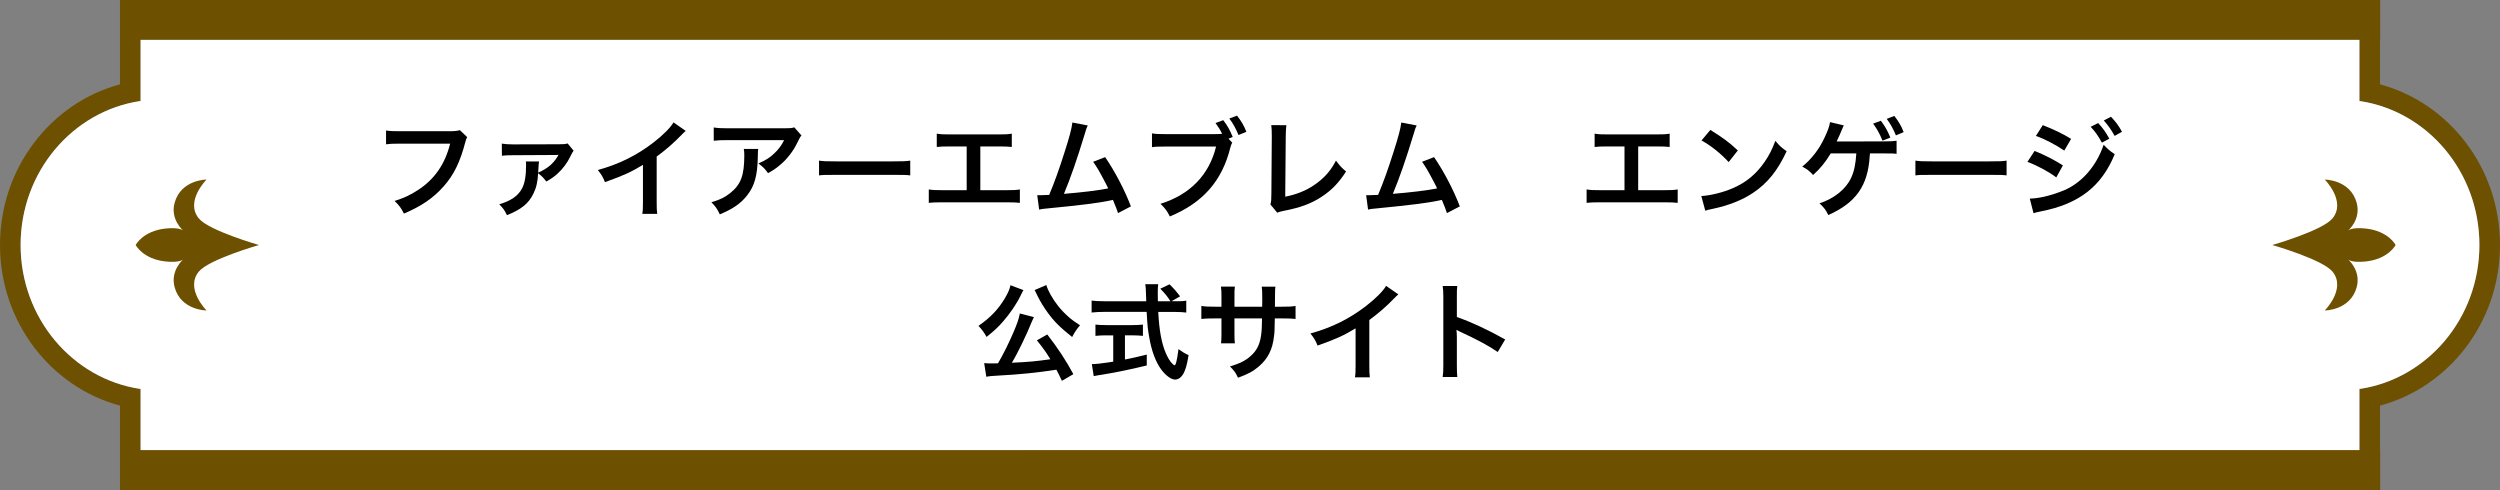 <?xml version="1.0" encoding="UTF-8"?>
<svg id="_レイヤー_2" data-name="レイヤー 2" xmlns="http://www.w3.org/2000/svg" viewBox="0 0 657.63 128.89">
  <rect x="0" y="0" width="657.63" height="128.89" fill="#808080" stroke="none"/>
  <defs>
    <style>
      .cls-1, .cls-2, .cls-3 {
        stroke-width: 0px;
      }

      .cls-2 {
        fill: #6d5000;
      }

      .cls-3 {
        fill: #fff;
      }
    </style>
  </defs>
  <g id="INFO">
    <g>
      <g>
        <path class="cls-2" d="m657.63,64.45c0-20.33-13.45-37.39-31.56-42.26v-11.7h.04V0h-.04s-5.42,0-5.42,0h0S36.98,0,36.98,0h0s-5.42,0-5.42,0h0v22.19C13.45,27.05,0,44.12,0,64.45s13.45,37.39,31.56,42.25v22.19h0s5.42,0,5.42,0h0s583.67,0,583.67,0h0s5.42,0,5.42,0h0s.04,0,.04,0v-10.49h-.04v-11.7c18.12-4.86,31.56-21.93,31.56-42.25Zm-36.84,37.85h-.14v.03s0,0,0,0v5.48h0v10.59H36.98v-16.1h-.14c-17.73-2.66-31.42-18.59-31.42-37.85s13.68-35.19,31.41-37.86h.15V10.49h583.67v10.59s0,0,0,0v5.48s0,0,0,0v.03h.15c17.73,2.66,31.41,18.6,31.41,37.86s-13.69,35.19-31.42,37.85Z"/>
        <path class="cls-3" d="m652.21,64.45c0-19.26-13.68-35.19-31.41-37.86h-.15v-.03s0,0,0,0v-5.48s0,0,0,0v-10.59H36.98v16.1h-.15c-17.73,2.66-31.41,18.6-31.41,37.86s13.69,35.19,31.42,37.85h.14v16.1h583.67v-10.59h0v-5.48s0,0,0,0v-.03h.14c17.73-2.66,31.42-18.59,31.42-37.85Z"/>
        <path class="cls-2" d="m622.23,60.11c-3.7-.38-4.56.54-4.56.54,0,0,3.49-2.92,2.24-7.37-1.71-6.05-8.38-6.05-8.38-6.05,0,0,5.74,5.74,2.02,10.24-2.65,3.21-15.82,6.98-15.82,6.98,0,0,13.17,3.77,15.82,6.98,3.72,4.5-2.02,10.24-2.02,10.24,0,0,6.67,0,8.38-6.05,1.26-4.45-2.24-7.37-2.24-7.37,0,0,.86.92,4.56.54,6.05-.62,7.94-4.34,7.94-4.34,0,0-1.89-3.72-7.94-4.34Z"/>
        <path class="cls-2" d="m68.13,64.45s-13.17-3.77-15.82-6.98c-3.72-4.5,2.02-10.24,2.02-10.24,0,0-6.67,0-8.38,6.05-1.26,4.45,2.24,7.37,2.24,7.37,0,0-.86-.92-4.56-.54-6.05.62-7.94,4.34-7.94,4.34,0,0,1.89,3.72,7.94,4.34,3.7.38,4.56-.54,4.56-.54,0,0-3.49,2.92-2.24,7.37,1.71,6.05,8.38,6.05,8.38,6.05,0,0-5.74-5.74-2.02-10.24,2.65-3.21,15.82-6.98,15.82-6.98Z"/>
      </g>
      <g>
        <path class="cls-1" d="m122.9,36.06c-.25.48-.34.67-.48,1.26-1.4,5.35-3.05,8.71-5.74,11.73-2.74,3.08-5.74,5.12-10.42,7.14-.78-1.51-1.15-2.04-2.46-3.33,2.46-.78,4.06-1.51,6.13-2.86,4.37-2.83,7.11-6.78,8.48-12.21h-13.33c-1.88,0-2.52.03-3.53.17v-3.64c1.09.17,1.68.2,3.58.2h12.85c1.57,0,2.13-.06,3-.28l1.9,1.82Z"/>
        <path class="cls-1" d="m141.8,42.47c-.08.48-.11.7-.17,1.93-.03.5-.03.73-.06,1.01,2.41-1.06,3.92-2.3,5.12-4.28,0-.03.03-.08.08-.17.06-.08.08-.11.14-.22l-.03-.03c-.22.06-.53.06-.79.06l-11.09.06c-1.51,0-2.04.03-2.97.14l-.03-3.19c.9.14,1.68.2,3,.2l11.9-.03c1.48,0,1.74-.03,2.41-.22l1.57,1.9q-.34.45-.84,1.51c-.84,1.74-2.04,3.33-3.39,4.54-.87.81-1.57,1.29-2.94,2.07-.84-1.09-1.18-1.43-2.16-2.18-.11,2.27-.5,3.92-1.26,5.4-1.23,2.58-3.25,4.17-6.94,5.63-.64-1.34-.95-1.76-2.02-2.86,3.05-.9,4.96-2.21,5.99-4.17.73-1.37,1.06-3.36,1.06-6.05,0-.45,0-.59-.06-1.04h3.45Z"/>
        <path class="cls-1" d="m180.39,34.43c-.48.42-.62.53-1.04.98-2.1,2.18-4.2,4-6.61,5.77v11.96c0,1.54.03,2.35.14,3.11h-3.92c.14-.81.17-1.37.17-3.02v-9.86c-3.28,1.96-4.84,2.69-9.99,4.54-.59-1.46-.9-1.93-1.88-3.19,5.54-1.51,10.25-3.84,14.7-7.28,2.49-1.93,4.4-3.86,5.21-5.24l3.22,2.24Z"/>
        <path class="cls-1" d="m199.45,39.17c-.08.53-.08.56-.11,2.27-.11,4.79-.87,7.48-2.77,9.91-1.68,2.16-3.72,3.58-7.22,5.04-.73-1.51-1.09-2.02-2.21-3.19,2.27-.67,3.53-1.29,4.9-2.38,2.86-2.27,3.75-4.68,3.75-9.97,0-.84-.03-1.09-.14-1.68h3.81Zm11.37-3.53c-.39.48-.39.5-1.12,1.96-.98,2.07-2.6,4.17-4.31,5.63-1.12.98-2.04,1.6-3.36,2.32-.84-1.18-1.26-1.6-2.52-2.55,1.88-.84,2.94-1.48,4.09-2.58,1.15-1.06,2.02-2.21,2.66-3.56h-14.7c-1.96,0-2.66.03-3.81.17v-3.5c1.06.17,1.93.22,3.86.22h14.62c1.68,0,1.93-.03,2.71-.25l1.88,2.13Z"/>
        <path class="cls-1" d="m215.44,42.25c1.23.17,1.76.2,4.54.2h14.92c2.77,0,3.3-.03,4.54-.2v3.89c-1.12-.14-1.43-.14-4.56-.14h-14.87c-3.13,0-3.44,0-4.56.14v-3.89Z"/>
        <path class="cls-1" d="m257.86,50.03h6.78c1.96,0,2.55-.03,3.64-.2v3.53c-1.01-.11-1.74-.14-3.58-.14h-16.8c-1.85,0-2.58.03-3.58.14v-3.53c1.09.17,1.68.2,3.64.2h6.33v-11.51h-4.29c-1.85,0-2.58.03-3.58.14v-3.5c1.06.17,1.74.2,3.64.2h12.46c1.9,0,2.58-.03,3.64-.2v3.5c-1.01-.11-1.71-.14-3.58-.14h-4.7v11.51Z"/>
        <path class="cls-1" d="m286.14,33.01c-.31.62-.34.67-.73,2.02-2.13,7-3.75,11.65-5.54,15.96,4.39-.34,9.24-.92,11.65-1.43-.31-.67-.64-1.29-1.31-2.55-1.23-2.32-1.74-3.14-2.66-4.45l3.16-1.23c2.6,3.81,5.07,8.51,6.78,12.96l-3.39,1.76q-.36-1.15-1.34-3.47-.36.08-1.01.22c-2.83.59-7.48,1.18-15.85,1.99-1.57.14-1.99.2-2.55.34l-.5-3.78h.73c.56,0,1.23-.03,2.41-.08,1.48-3.53,2.6-6.69,4.06-11.28,1.31-4.12,1.85-6.1,2.04-7.76l4.06.78Z"/>
        <path class="cls-1" d="m324.14,37.51c-.22.42-.31.67-.48,1.26-2.18,8.82-7.22,14.56-15.93,18.17-.73-1.46-1.21-2.1-2.46-3.33,7.76-2.41,12.82-7.62,14.62-15.06h-13.33c-2.07,0-2.61.03-3.53.17v-3.64c1.01.17,1.68.2,3.58.2h12.85c1.01,0,1.48-.03,2.02-.08-.48-1.01-1.01-1.85-1.74-2.83l2.04-.76c1.09,1.43,1.74,2.58,2.49,4.42l-1.12.45.98,1.04Zm1.65-1.99c-.67-1.65-1.46-3.08-2.41-4.34l2.02-.76c1.15,1.48,1.82,2.6,2.46,4.26l-2.07.84Z"/>
        <path class="cls-1" d="m338.39,32.92c-.11.76-.14,1.46-.17,2.83l-.14,15.99c2.91-.56,5.54-1.62,7.64-3.08,2.58-1.76,4.31-3.7,5.71-6.41,1.09,1.46,1.46,1.85,2.66,2.86-1.93,2.97-3.72,4.84-6.24,6.52-2.8,1.88-5.66,2.97-10.19,3.84-.76.14-1.09.25-1.68.48l-1.79-2.16c.2-.76.25-1.26.25-2.88l.11-15.12q0-1.96-.14-2.88l3.98.03Z"/>
        <path class="cls-1" d="m372.66,33.01c-.31.62-.34.67-.73,2.02-2.13,7-3.75,11.65-5.54,15.96,4.39-.34,9.24-.92,11.65-1.43-.31-.67-.64-1.29-1.31-2.55-1.23-2.32-1.74-3.14-2.66-4.45l3.16-1.23c2.6,3.81,5.07,8.51,6.78,12.96l-3.39,1.76q-.36-1.15-1.34-3.47-.36.08-1.01.22c-2.83.59-7.48,1.18-15.85,1.99-1.57.14-1.99.2-2.55.34l-.5-3.78h.73c.56,0,1.23-.03,2.41-.08,1.48-3.53,2.6-6.69,4.06-11.28,1.31-4.12,1.85-6.1,2.04-7.76l4.06.78Z"/>
        <path class="cls-1" d="m430.9,50.03h6.78c1.96,0,2.55-.03,3.64-.2v3.53c-1.01-.11-1.74-.14-3.58-.14h-16.8c-1.85,0-2.57.03-3.58.14v-3.53c1.09.17,1.68.2,3.64.2h6.33v-11.51h-4.28c-1.85,0-2.58.03-3.58.14v-3.5c1.06.17,1.73.2,3.64.2h12.46c1.9,0,2.58-.03,3.64-.2v3.5c-1.01-.11-1.71-.14-3.58-.14h-4.7v11.51Z"/>
        <path class="cls-1" d="m447.54,51.57c2.41-.14,5.74-.95,8.29-2.07,3.5-1.51,6.1-3.67,8.32-6.86,1.23-1.79,2.02-3.33,2.86-5.6,1.09,1.32,1.54,1.74,2.97,2.74-2.38,5.12-5.04,8.43-8.88,10.98-2.86,1.9-6.33,3.28-10.67,4.2-1.12.22-1.2.25-1.85.48l-1.04-3.86Zm2.38-17.39c3.33,2.07,5.07,3.36,7.22,5.4l-2.41,3.05c-2.24-2.38-4.54-4.23-7.14-5.68l2.32-2.77Z"/>
        <path class="cls-1" d="m491.86,40.73l-.03.36c-.48,7.78-3.61,12.24-10.89,15.48-.64-1.34-1.2-2.07-2.32-3.08,3.89-1.26,7.03-3.81,8.35-6.78.73-1.54,1.18-3.58,1.34-6.36h-6.72c-1.51,2.46-2.77,3.98-4.65,5.68-.98-1.09-1.6-1.54-2.86-2.21,2.35-1.85,4.51-4.62,5.91-7.7.87-1.85,1.23-2.91,1.4-4l3.64.87c-.11.2-.2.36-.22.42-.11.28-.11.31-.84,1.99-.25.59-.53,1.2-.84,1.82h.87c.2,0,3.98-.03,11.37-.03,1.96,0,2.41-.03,3.53-.17v3.44c-.48-.06-.79-.08-.9-.08-.56,0-1.46,0-2.66-.03h-3.44l-.03.36Zm2.91-8.96c1.09,1.46,1.74,2.58,2.49,4.42l-2.07.81c-.76-1.88-1.4-3.02-2.46-4.48l2.04-.76Zm3.95,3.84c-.67-1.65-1.46-3.08-2.41-4.34l1.99-.78c1.15,1.48,1.82,2.6,2.46,4.26l-2.04.87Z"/>
        <path class="cls-1" d="m503.84,42.25c1.23.17,1.76.2,4.54.2h14.92c2.77,0,3.3-.03,4.54-.2v3.89c-1.12-.14-1.43-.14-4.56-.14h-14.87c-3.14,0-3.44,0-4.56.14v-3.89Z"/>
        <path class="cls-1" d="m535.2,39.7c2.61,1.04,5.35,2.44,7.45,3.81l-1.74,3.16c-1.85-1.43-5.01-3.14-7.59-4.09l1.88-2.88Zm-1.26,12.54c2.18-.03,5.12-.67,8.09-1.82,5.12-1.79,9.32-6.38,11.34-12.35,1.09,1.18,1.62,1.62,2.91,2.49-3.47,8.48-9.38,13.08-19.4,15.04-1.2.25-1.43.31-1.96.48l-.98-3.84Zm3.42-19.32c2.63,1.01,5.43,2.35,7.45,3.61l-1.79,3.08c-2.27-1.54-5.43-3.19-7.48-3.84l1.82-2.86Zm14.56-.56c1.23,1.32,1.99,2.38,2.94,4.12l-1.96,1.04c-.92-1.71-1.71-2.83-2.94-4.17l1.96-.98Zm4.34,3.39c-.84-1.54-1.76-2.86-2.86-4.06l1.88-.98c1.26,1.29,2.04,2.35,2.91,3.95l-1.93,1.09Z"/>
        <path class="cls-1" d="m269.23,76.31q-.11.17-.25.42c-.03.06-.06.14-.14.28q-.17.28-.36.73c-1.06,2.21-2.83,4.79-4.65,6.86-1.34,1.54-2.27,2.38-4.31,4.03-.7-1.26-1.26-1.99-2.13-2.91,3.08-2.13,5.18-4.31,6.92-7.22.87-1.48,1.32-2.49,1.48-3.47l3.44,1.29Zm10.11,23.88c-.7-1.51-.95-1.99-1.46-2.94-4.84.76-9.74,1.26-15.15,1.54-2.21.14-2.44.14-3.28.31l-.56-3.58c.62.06,1.26.08,2.04.08.64,0,.81,0,1.6-.03,1.48-2.55,2.88-5.38,4.12-8.29.92-2.16,1.32-3.3,1.62-4.82l3.7.95c-.17.34-.28.56-.56,1.23-1.32,3.33-3.81,8.46-5.24,10.78,4.42-.2,6.41-.39,10.14-.92-1.29-2.07-1.96-3-3.56-4.98l2.74-1.54c2.74,3.53,4.98,6.92,6.86,10.44l-3.02,1.76Zm-4.09-25.2c.39,1.46,1.68,3.72,3.11,5.52.87,1.09,1.85,2.1,3.08,3.16.73.59,1.09.87,2.66,1.9-.92,1.06-1.37,1.76-2.07,3.08-3.19-2.55-4.7-4.03-6.47-6.47-1.04-1.43-1.9-2.86-2.58-4.23-.06-.14-.17-.34-.31-.64q-.08-.2-.28-.56t-.22-.45l3.08-1.32Z"/>
        <path class="cls-1" d="m309.33,79.25c1.32,0,2.02-.03,2.72-.17v3.14c-.79-.11-1.88-.17-3.28-.17h-4.09c.25,4.87.87,8.2,1.96,10.78.53,1.23,1.09,2.18,1.68,2.77.28.28.56.5.64.5.34,0,.67-1.34,1.04-4.26,1.18.84,1.65,1.12,2.66,1.57-.42,2.69-.9,4.26-1.6,5.26-.53.76-1.21,1.18-1.93,1.18-1.06,0-2.49-1.06-3.72-2.72-1.43-1.99-2.49-4.82-3.11-8.43-.39-2.27-.45-2.77-.67-6.66h-11.2c-1.23,0-2.24.06-3.28.17v-3.14c.87.11,1.9.17,3.28.17h11.09q-.08-1.46-.08-2.3c0-.7-.08-1.68-.17-2.18h3.39c-.08.7-.11,1.46-.11,2.27,0,.48,0,1.29.03,2.21h3.3c-.78-1.26-1.43-2.04-2.66-3.3l2.44-1.15c1.2,1.2,1.54,1.57,2.77,3.16l-2.27,1.29h1.18Zm-18.34,8.96c-1.06,0-2.04.06-2.83.14v-2.97c.7.08,1.65.14,2.88.14h6.78c1.23,0,2.13-.06,2.83-.14v2.97c-.81-.08-1.74-.14-2.8-.14h-1.93v6.36c1.96-.39,3.05-.62,5.74-1.29v2.86c-4.73,1.15-9.16,2.04-12.91,2.6-.25.06-.56.11-1.04.2l-.5-3.16c1.18,0,2.49-.17,5.63-.64v-6.92h-1.85Z"/>
        <path class="cls-1" d="m332.01,80.68l.03-1.26v-.9c0-1.85-.03-2.46-.14-3.11h3.61c-.08.64-.11.78-.11,1.88q0,1.71-.03,3.39h1.79c1.99,0,2.55-.03,3.64-.2v3.42c-.98-.11-1.74-.14-3.58-.14h-1.88c-.06,3.36-.06,3.56-.2,4.62-.39,3.58-1.6,5.96-4.03,8.04-1.51,1.29-2.88,2.02-5.46,2.94-.53-1.2-.9-1.74-2.1-2.97,2.66-.81,4-1.48,5.35-2.66,1.9-1.65,2.71-3.5,2.97-6.72.06-.64.06-1.32.11-3.25h-7.25v4.2c0,1.18.03,1.62.11,2.35h-3.64c.08-.62.11-1.37.11-2.41v-4.14h-1.71c-1.85,0-2.6.03-3.58.14v-3.42c1.09.17,1.65.2,3.64.2h1.65v-2.8c0-1.18-.03-1.76-.14-2.49h3.67c-.11.92-.11.98-.11,2.41v2.88h7.28Z"/>
        <path class="cls-1" d="m367.85,77.43c-.48.42-.62.53-1.04.98-2.1,2.18-4.2,4-6.61,5.77v11.96c0,1.54.03,2.35.14,3.11h-3.92c.14-.81.17-1.37.17-3.02v-9.86c-3.28,1.96-4.84,2.69-10,4.54-.59-1.46-.9-1.93-1.88-3.19,5.54-1.51,10.25-3.84,14.7-7.28,2.49-1.93,4.4-3.86,5.21-5.24l3.22,2.24Z"/>
        <path class="cls-1" d="m379.5,99.19c.14-.9.17-1.65.17-3.14v-17.95c0-1.37-.05-2.1-.17-2.86h3.84c-.11.84-.11,1.2-.11,2.94v5.21c3.84,1.34,8.23,3.39,12.71,5.91l-1.96,3.3c-2.32-1.6-5.24-3.19-9.91-5.35-.64-.31-.73-.34-.95-.48.08.78.11,1.12.11,1.9v7.39c0,1.46.03,2.18.11,3.11h-3.84Z"/>
      </g>
    </g>
  </g>
</svg>
